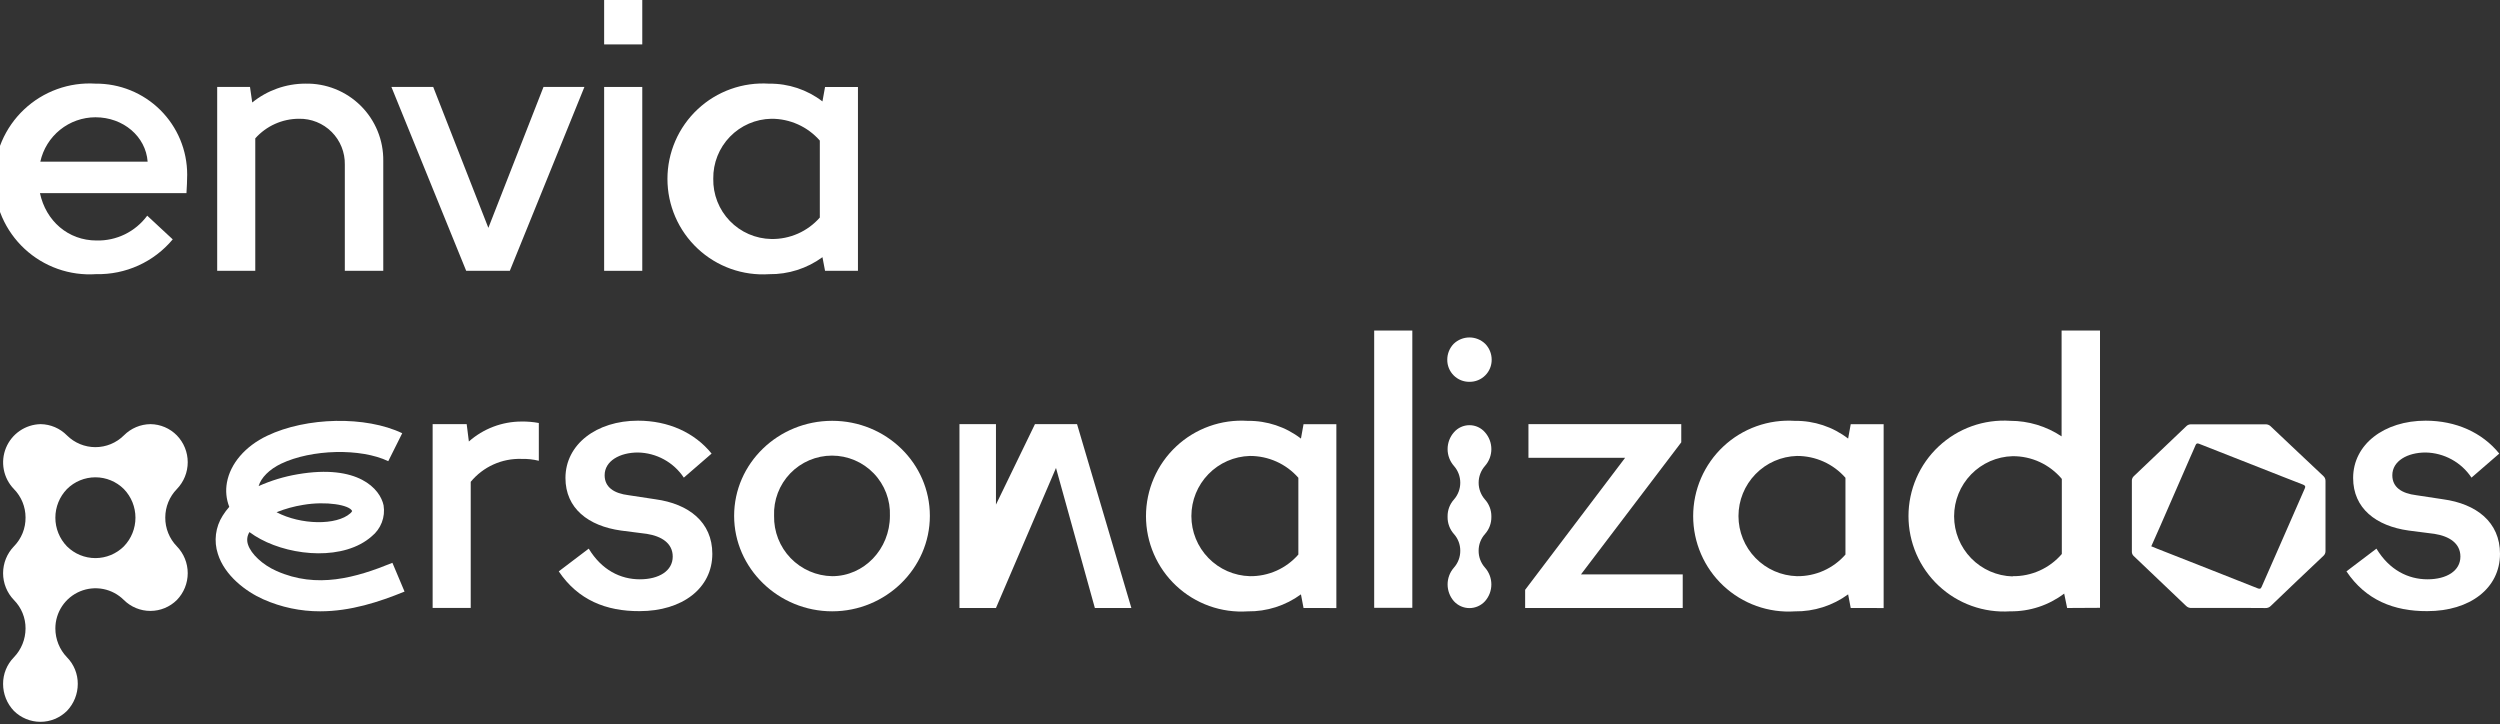 <svg width="221" height="64" viewBox="0 0 221 64" fill="none" xmlns="http://www.w3.org/2000/svg">
<rect x="0" y="0" width="221" height="64" fill="#333333" stroke="none"/>
<g clip-path="url(#clip0_2004_1974)">
<path d="M16.547 15.438C16.547 15.992 16.515 16.515 16.483 17.073H3.532C4.054 19.524 6.019 21.26 8.535 21.26C9.403 21.281 10.263 21.093 11.043 20.711C11.823 20.329 12.499 19.765 13.015 19.066L15.269 21.16C14.444 22.148 13.407 22.938 12.235 23.47C11.063 24.002 9.786 24.263 8.499 24.234C7.347 24.313 6.191 24.156 5.102 23.77C4.014 23.385 3.016 22.781 2.171 21.995C1.325 21.209 0.65 20.257 0.187 19.199C-0.276 18.142 -0.517 17 -0.521 15.846C-0.525 14.691 -0.292 13.548 0.163 12.487C0.619 11.426 1.287 10.47 2.127 9.678C2.966 8.886 3.96 8.274 5.046 7.881C6.131 7.488 7.286 7.322 8.438 7.394C9.5 7.384 10.554 7.585 11.538 7.985C12.522 8.385 13.416 8.976 14.171 9.724C14.925 10.473 15.523 11.363 15.931 12.343C16.339 13.324 16.548 14.376 16.547 15.438ZM3.564 14.293H13.051C12.886 12.055 10.889 10.367 8.438 10.367C7.3 10.369 6.197 10.759 5.311 11.473C4.425 12.187 3.809 13.181 3.564 14.293Z" fill="white"/>
<path d="M19.199 7.687H22.1L22.297 9.061C23.622 7.987 25.276 7.398 26.982 7.393C27.888 7.372 28.789 7.534 29.631 7.869C30.473 8.204 31.239 8.705 31.883 9.343C32.527 9.98 33.036 10.741 33.379 11.58C33.723 12.419 33.893 13.318 33.881 14.224V23.94H30.482V14.554C30.493 14.018 30.395 13.486 30.195 12.989C29.996 12.493 29.697 12.041 29.319 11.663C28.94 11.284 28.489 10.986 27.992 10.786C27.495 10.586 26.963 10.489 26.427 10.499C25.698 10.5 24.977 10.655 24.312 10.953C23.646 11.252 23.052 11.687 22.566 12.231V23.94H19.199V7.687Z" fill="white"/>
<path d="M34.601 7.687H38.297L43.171 20.143L48.045 7.687H51.662L45.068 23.94H41.211L34.601 7.687Z" fill="white"/>
<path d="M53.406 0H56.777V3.926H53.406V0ZM53.406 7.687H56.777V23.94H53.406V7.687Z" fill="white"/>
<path d="M72.934 23.94L72.705 22.735C71.339 23.734 69.684 24.261 67.992 24.238C66.84 24.313 65.684 24.151 64.597 23.763C63.51 23.374 62.514 22.766 61.672 21.976C60.829 21.187 60.157 20.233 59.698 19.174C59.238 18.114 59.002 16.972 59.002 15.818C59.002 14.663 59.238 13.521 59.698 12.461C60.157 11.402 60.829 10.448 61.672 9.659C62.514 8.869 63.51 8.262 64.597 7.873C65.684 7.484 66.84 7.322 67.992 7.397C69.694 7.375 71.355 7.927 72.705 8.965L72.934 7.691H75.843V23.94H72.934ZM68.189 21.128C68.997 21.141 69.799 20.978 70.539 20.651C71.279 20.323 71.938 19.839 72.472 19.231V12.428C71.938 11.819 71.279 11.331 70.54 10.998C69.801 10.665 68.999 10.495 68.189 10.499C66.806 10.523 65.489 11.093 64.526 12.086C63.564 13.079 63.034 14.413 63.053 15.796C63.039 16.483 63.161 17.167 63.411 17.808C63.662 18.448 64.036 19.033 64.513 19.528C64.991 20.024 65.561 20.42 66.192 20.695C66.822 20.969 67.501 21.116 68.189 21.128Z" fill="white"/>
<path d="M38.245 37.493H41.255L41.448 39.028C42.73 37.895 44.381 37.268 46.093 37.264C46.609 37.255 47.124 37.298 47.632 37.393V40.732C47.128 40.608 46.611 40.553 46.093 40.567C45.241 40.54 44.394 40.709 43.617 41.06C42.841 41.411 42.155 41.935 41.612 42.593V53.743H38.245V37.493Z" fill="white"/>
<path d="M49.395 50.508L52.044 48.499C53.189 50.396 54.856 51.211 56.56 51.211C58.264 51.211 59.469 50.46 59.469 49.202C59.469 48.025 58.489 47.402 57.179 47.193L54.892 46.9C52.011 46.498 49.986 44.939 49.986 42.255C49.986 39.282 52.731 37.188 56.395 37.188C59.075 37.188 61.398 38.233 62.905 40.097L60.45 42.223C60.004 41.552 59.402 41 58.696 40.613C57.99 40.226 57.2 40.016 56.395 40.001C54.788 40.001 53.45 40.752 53.45 42.01C53.45 43.059 54.254 43.617 55.58 43.778L57.934 44.135C60.876 44.537 62.969 46.145 62.969 48.957C62.969 51.999 60.321 54.024 56.54 54.024C53.583 54.04 51.095 53.04 49.395 50.508Z" fill="white"/>
<path d="M82.2 45.602C82.2 50.247 78.306 54.04 73.565 54.04C68.823 54.04 64.897 50.247 64.897 45.602C64.897 40.957 68.791 37.2 73.565 37.2C78.338 37.2 82.2 40.961 82.2 45.602ZM68.429 45.602C68.415 46.29 68.537 46.974 68.787 47.614C69.038 48.255 69.412 48.84 69.889 49.335C70.367 49.83 70.937 50.227 71.568 50.501C72.198 50.776 72.877 50.923 73.565 50.934C76.377 50.934 78.668 48.547 78.668 45.602C78.695 44.913 78.583 44.225 78.338 43.58C78.093 42.935 77.72 42.346 77.242 41.849C76.764 41.352 76.191 40.956 75.556 40.686C74.921 40.416 74.239 40.276 73.549 40.276C72.859 40.276 72.176 40.416 71.541 40.686C70.907 40.956 70.333 41.352 69.855 41.849C69.377 42.346 69.004 42.935 68.759 43.58C68.514 44.225 68.402 44.913 68.429 45.602Z" fill="white"/>
<path d="M115.233 53.747L115.004 52.541C113.639 53.54 111.986 54.067 110.295 54.044C109.143 54.12 107.987 53.958 106.9 53.569C105.813 53.18 104.817 52.572 103.975 51.783C103.132 50.994 102.46 50.04 102.001 48.98C101.542 47.921 101.305 46.779 101.305 45.624C101.305 44.47 101.542 43.327 102.001 42.268C102.46 41.209 103.132 40.255 103.975 39.465C104.817 38.676 105.813 38.068 106.9 37.679C107.987 37.29 109.143 37.129 110.295 37.204C111.996 37.182 113.656 37.734 115.004 38.771L115.233 37.497H118.134V53.751L115.233 53.747ZM110.488 50.934C111.298 50.945 112.102 50.78 112.842 50.45C113.582 50.119 114.242 49.632 114.775 49.022V42.235C114.24 41.626 113.58 41.138 112.841 40.806C112.101 40.473 111.299 40.303 110.488 40.306C109.104 40.344 107.789 40.921 106.824 41.913C105.858 42.906 105.318 44.236 105.318 45.62C105.318 47.005 105.858 48.335 106.824 49.327C107.789 50.32 109.104 50.896 110.488 50.934Z" fill="white"/>
<path d="M121.478 29.22H124.849V53.731H121.478V29.22Z" fill="white"/>
<path d="M148.753 53.747H134.822V52.14L143.662 40.467H135.115V37.494H148.624V39.101L139.76 50.774H148.753V53.747Z" fill="white"/>
<path d="M163.604 53.747L163.375 52.541C162.01 53.54 160.357 54.067 158.666 54.044C157.514 54.12 156.359 53.958 155.271 53.569C154.184 53.18 153.189 52.572 152.346 51.783C151.503 50.994 150.831 50.04 150.372 48.98C149.913 47.921 149.676 46.779 149.676 45.624C149.676 44.47 149.913 43.327 150.372 42.268C150.831 41.209 151.503 40.255 152.346 39.465C153.189 38.676 154.184 38.068 155.271 37.679C156.359 37.29 157.514 37.129 158.666 37.204C160.367 37.182 162.027 37.734 163.375 38.771L163.604 37.497H166.514V53.751L163.604 53.747ZM158.859 50.934C159.668 50.944 160.47 50.778 161.209 50.448C161.947 50.118 162.606 49.631 163.138 49.022V42.235C162.603 41.626 161.943 41.138 161.204 40.806C160.464 40.473 159.662 40.303 158.851 40.306C157.467 40.344 156.152 40.921 155.187 41.913C154.221 42.906 153.681 44.236 153.681 45.62C153.681 47.005 154.221 48.335 155.187 49.327C156.152 50.32 157.467 50.896 158.851 50.934H158.859Z" fill="white"/>
<path d="M182.735 53.747L182.474 52.473C181.101 53.512 179.421 54.063 177.7 54.041C176.548 54.116 175.393 53.954 174.306 53.565C173.218 53.176 172.223 52.569 171.38 51.779C170.537 50.99 169.865 50.036 169.406 48.977C168.947 47.917 168.71 46.775 168.71 45.62C168.71 44.466 168.947 43.324 169.406 42.264C169.865 41.205 170.537 40.251 171.38 39.462C172.223 38.672 173.218 38.064 174.306 37.675C175.393 37.286 176.548 37.125 177.7 37.2C179.317 37.2 180.898 37.679 182.245 38.575V29.22H185.64V53.731L182.735 53.747ZM177.913 50.934C178.738 50.947 179.555 50.777 180.307 50.438C181.059 50.1 181.728 49.599 182.265 48.974V42.336C181.732 41.701 181.066 41.192 180.314 40.844C179.561 40.497 178.742 40.32 177.913 40.327C176.529 40.364 175.215 40.941 174.249 41.934C173.284 42.926 172.743 44.256 172.743 45.641C172.743 47.025 173.284 48.355 174.249 49.347C175.215 50.34 176.529 50.916 177.913 50.955V50.934Z" fill="white"/>
<path d="M207.426 50.508L210.078 48.499C211.219 50.396 212.891 51.211 214.591 51.211C216.29 51.211 217.5 50.46 217.5 49.202C217.5 48.025 216.519 47.402 215.21 47.193L212.923 46.9C210.042 46.498 208.017 44.939 208.017 42.255C208.017 39.282 210.761 37.188 214.426 37.188C217.106 37.188 219.429 38.233 220.935 40.097L218.48 42.223C218.035 41.552 217.433 41 216.727 40.613C216.021 40.226 215.231 40.016 214.426 40.001C212.819 40.001 211.481 40.752 211.481 42.01C211.481 43.059 212.284 43.617 213.61 43.778L215.965 44.135C218.906 44.537 221 46.145 221 48.957C221 51.999 218.352 54.024 214.571 54.024C211.613 54.04 209.126 53.04 207.426 50.508Z" fill="white"/>
<path d="M14.61 45.747C14.612 44.807 14.979 43.905 15.635 43.232C16.251 42.596 16.595 41.746 16.595 40.861C16.595 39.976 16.251 39.126 15.635 38.49C15.021 37.864 14.185 37.505 13.308 37.494C12.421 37.501 11.574 37.86 10.95 38.49C10.281 39.155 9.377 39.528 8.434 39.528C7.492 39.528 6.587 39.155 5.919 38.49C5.305 37.865 4.469 37.507 3.592 37.494C2.933 37.507 2.293 37.712 1.749 38.084C1.205 38.456 0.781 38.979 0.53 39.588C0.279 40.198 0.212 40.867 0.336 41.514C0.46 42.162 0.771 42.758 1.23 43.232C1.889 43.903 2.259 44.806 2.258 45.747C2.263 46.219 2.175 46.688 1.999 47.125C1.822 47.563 1.561 47.962 1.23 48.298C0.616 48.935 0.273 49.785 0.273 50.669C0.273 51.554 0.616 52.403 1.23 53.04C1.558 53.371 1.819 53.763 1.995 54.195C2.172 54.627 2.261 55.089 2.258 55.555C2.257 56.505 1.889 57.418 1.23 58.103C0.612 58.73 0.268 59.577 0.273 60.458C0.272 61.347 0.615 62.202 1.23 62.844C1.854 63.462 2.696 63.809 3.574 63.809C4.453 63.809 5.295 63.462 5.919 62.844C6.533 62.201 6.875 61.346 6.875 60.458C6.881 59.577 6.537 58.73 5.919 58.103C5.261 57.418 4.894 56.505 4.894 55.555C4.893 54.853 5.101 54.167 5.49 53.583C5.879 52.999 6.433 52.543 7.081 52.274C7.73 52.005 8.443 51.934 9.132 52.07C9.82 52.206 10.453 52.544 10.95 53.04C11.573 53.658 12.415 54.005 13.292 54.005C14.17 54.005 15.012 53.658 15.635 53.04C16.251 52.404 16.595 51.554 16.595 50.669C16.595 49.784 16.251 48.934 15.635 48.298C14.971 47.616 14.603 46.699 14.61 45.747ZM10.95 48.298C10.281 48.963 9.377 49.336 8.434 49.336C7.492 49.336 6.587 48.963 5.919 48.298C5.262 47.619 4.894 46.711 4.894 45.765C4.894 44.82 5.262 43.911 5.919 43.232C6.587 42.567 7.492 42.194 8.434 42.194C9.377 42.194 10.281 42.567 10.95 43.232C11.607 43.911 11.974 44.82 11.974 45.765C11.974 46.711 11.607 47.619 10.95 48.298Z" fill="white"/>
<path d="M28.3 54.04C26.57 54.044 24.858 53.683 23.277 52.98C21.726 52.292 19.854 50.874 19.259 48.961C19.076 48.402 19.02 47.809 19.093 47.226C19.167 46.642 19.369 46.082 19.685 45.586C19.857 45.31 20.052 45.05 20.267 44.806C20.001 44.126 19.928 43.384 20.059 42.665C20.356 40.993 21.666 39.45 23.615 38.522C27.102 36.855 32.346 36.758 35.557 38.297L34.323 40.768C31.888 39.603 27.549 39.703 24.844 40.993C23.816 41.487 23.072 42.231 22.863 42.97C23.964 42.478 25.122 42.127 26.311 41.925C31.667 41.009 33.608 43.223 33.909 44.674C33.991 45.183 33.937 45.705 33.752 46.186C33.567 46.667 33.258 47.091 32.856 47.414C30.446 49.544 25.897 49.198 23.036 47.659C22.693 47.476 22.364 47.268 22.052 47.037C21.949 47.199 21.884 47.382 21.861 47.572C21.839 47.763 21.86 47.956 21.923 48.138C22.188 48.973 23.221 49.934 24.43 50.468C28.015 52.075 31.478 51.063 34.689 49.753L35.762 52.296C33.516 53.212 30.992 54.04 28.3 54.04ZM24.447 45.281C26.6 46.41 29.75 46.462 30.968 45.377C31.034 45.323 31.088 45.256 31.129 45.18C30.92 44.638 28.834 44.28 26.781 44.634C25.982 44.763 25.199 44.98 24.447 45.281Z" fill="white"/>
<path d="M196.991 53.743C195.906 53.743 194.817 53.743 193.732 53.743C193.643 53.749 193.553 53.736 193.469 53.704C193.385 53.672 193.309 53.623 193.246 53.558C191.698 52.08 190.151 50.606 188.605 49.138C188.514 49.046 188.461 48.923 188.457 48.793C188.457 46.685 188.457 44.576 188.457 42.468C188.463 42.332 188.52 42.203 188.617 42.107C190.171 40.617 191.731 39.132 193.298 37.65C193.398 37.564 193.524 37.514 193.656 37.51C195.874 37.51 198.095 37.51 200.318 37.51C200.457 37.516 200.59 37.568 200.696 37.658C202.263 39.133 203.818 40.616 205.381 42.078C205.445 42.133 205.495 42.202 205.529 42.279C205.562 42.357 205.578 42.44 205.574 42.525C205.574 44.587 205.574 46.651 205.574 48.717C205.576 48.797 205.56 48.877 205.527 48.951C205.495 49.024 205.446 49.09 205.385 49.142C203.834 50.605 202.286 52.078 200.74 53.562C200.678 53.627 200.602 53.678 200.518 53.71C200.434 53.743 200.344 53.757 200.254 53.751C199.165 53.739 198.096 53.743 196.991 53.743ZM190.16 48.286L190.703 48.508L195.685 50.468L199.579 52.007C199.748 52.072 199.844 52.072 199.928 51.879C200.378 50.834 200.845 49.793 201.303 48.749C202.106 46.898 202.918 45.045 203.738 43.191C203.822 43.007 203.786 42.918 203.593 42.842C202.954 42.601 202.315 42.344 201.676 42.094L197.461 40.435C196.441 40.033 195.42 39.631 194.399 39.23C194.239 39.165 194.15 39.197 194.086 39.354C193.937 39.716 193.773 40.069 193.616 40.427L190.988 46.454C190.715 47.049 190.462 47.656 190.176 48.286H190.16Z" fill="white"/>
<path d="M131.274 44.16C130.912 43.749 130.712 43.221 130.712 42.673C130.712 42.125 130.912 41.597 131.274 41.186C131.636 40.776 131.836 40.248 131.836 39.702C131.836 39.155 131.636 38.627 131.274 38.217C131.104 38.019 130.893 37.86 130.656 37.751C130.419 37.642 130.161 37.586 129.9 37.586C129.639 37.586 129.381 37.642 129.144 37.751C128.907 37.86 128.696 38.019 128.526 38.217C128.166 38.628 127.968 39.155 127.968 39.702C127.968 40.248 128.166 40.775 128.526 41.186C128.888 41.597 129.088 42.125 129.088 42.673C129.088 43.221 128.888 43.749 128.526 44.16C128.163 44.565 127.964 45.091 127.967 45.634V45.707C127.96 46.258 128.159 46.793 128.526 47.206C128.89 47.61 129.09 48.136 129.088 48.68C129.094 49.232 128.893 49.767 128.526 50.179C128.166 50.59 127.968 51.117 127.968 51.664C127.968 52.21 128.166 52.737 128.526 53.148C128.7 53.339 128.912 53.492 129.149 53.596C129.385 53.701 129.641 53.755 129.9 53.755C130.158 53.755 130.414 53.701 130.651 53.596C130.887 53.492 131.1 53.339 131.274 53.148C131.636 52.739 131.836 52.211 131.836 51.664C131.836 51.117 131.636 50.589 131.274 50.179C130.906 49.767 130.705 49.232 130.711 48.68C130.709 48.136 130.91 47.61 131.274 47.206C131.642 46.794 131.843 46.259 131.837 45.707C131.837 45.707 131.837 45.683 131.837 45.675C131.837 45.666 131.837 45.646 131.837 45.634C131.838 45.09 131.638 44.565 131.274 44.16Z" fill="white"/>
<path d="M129.908 33.753C130.165 33.755 130.421 33.706 130.66 33.608C130.899 33.51 131.115 33.366 131.297 33.183C131.48 33.001 131.624 32.783 131.721 32.545C131.818 32.306 131.867 32.05 131.864 31.792C131.863 31.269 131.659 30.768 131.294 30.394C130.919 30.033 130.42 29.831 129.9 29.831C129.379 29.831 128.88 30.033 128.505 30.394C128.142 30.768 127.939 31.27 127.939 31.792C127.935 32.051 127.984 32.308 128.082 32.548C128.18 32.788 128.325 33.006 128.509 33.189C128.692 33.371 128.911 33.516 129.151 33.613C129.391 33.709 129.648 33.757 129.908 33.753Z" fill="white"/>
<path d="M100.013 53.747L95.211 37.494H94.721H91.984H91.49L88.043 44.606V37.494H84.816V53.747H88.043L93.35 41.367L96.786 53.747H100.013Z" fill="white"/>
</g>
<defs>
<clipPath id="clip0_2004_1974">
<rect width="221" height="63.809" fill="white"/>
</clipPath>
</defs>
</svg>
